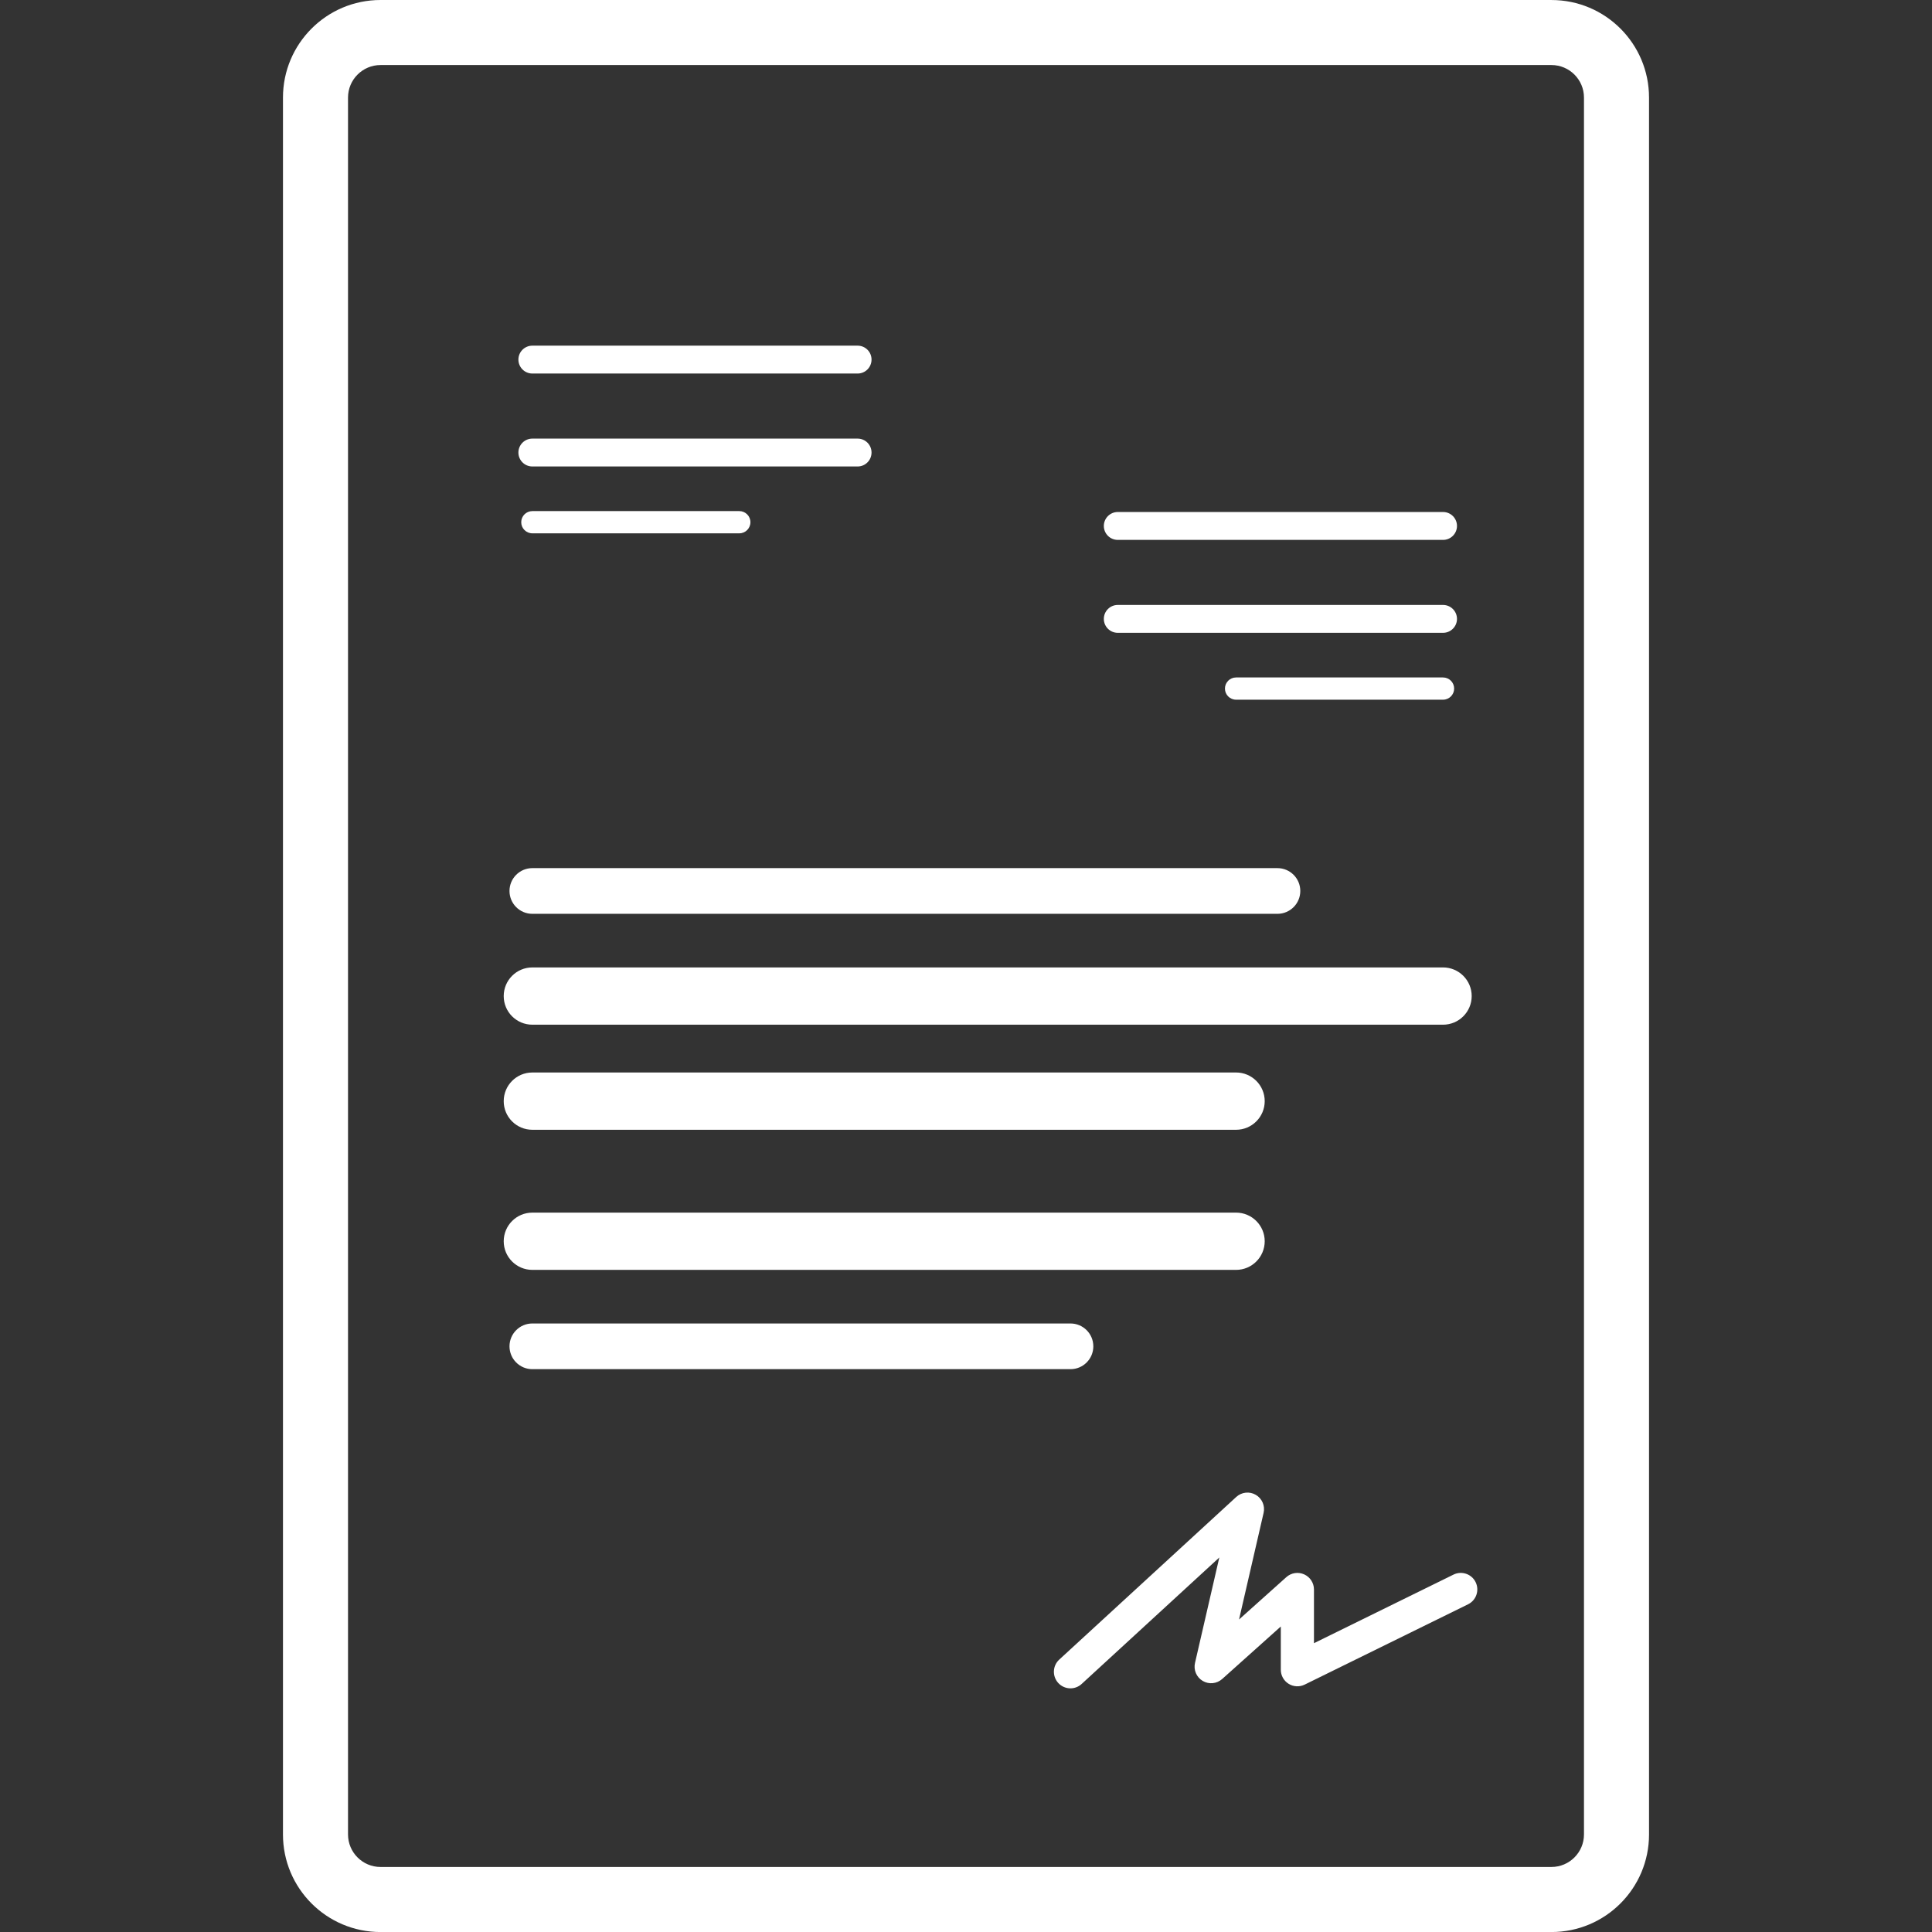 <?xml version="1.0" encoding="UTF-8"?>
<svg width="1200pt" height="1200pt" version="1.1" viewBox="0 0 1200 1200" xmlns="http://www.w3.org/2000/svg">
 <rect x="0" y="0" width="1200" height="1200" fill="#333333" stroke="none"/>
 <path d="m330.65 567.59h462.8c7.824 0 14.184-6.348 14.184-14.195 0-7.836-6.348-14.184-14.184-14.184l-462.8-0.004c-7.836 0-14.195 6.348-14.195 14.184 0 7.848 6.348 14.199 14.195 14.199zm0 68.867h565.66c9.816 0 17.785-7.957 17.785-17.785 0-9.816-7.969-17.785-17.785-17.785h-565.66c-9.828 0-17.785 7.969-17.785 17.785-0.012 9.828 7.945 17.785 17.785 17.785zm0 65.266h437.1c9.816 0 17.785-7.969 17.785-17.785 0-9.828-7.969-17.797-17.785-17.797l-437.1 0.004c-9.828 0-17.785 7.969-17.785 17.797-0.012 9.816 7.945 17.781 17.785 17.781zm0 87.023h437.1c9.816 0 17.785-7.969 17.785-17.785 0-9.816-7.969-17.785-17.785-17.785l-437.1 0.004c-9.828 0-17.785 7.969-17.785 17.785s7.945 17.781 17.785 17.781zm348.43 47.473c0-7.836-6.348-14.184-14.195-14.184h-334.23c-7.836 0-14.195 6.348-14.195 14.184s6.348 14.195 14.195 14.195h334.25c7.836 0 14.184-6.359 14.184-14.195zm284.56-836.22h-727.27c-33.469 0-60.613 27.133-60.613 60.613v1078.8c0 33.48 27.145 60.613 60.613 60.613h727.26c33.469 0 60.613-27.133 60.613-60.613l-0.004-1078.8c0.012-33.469-27.129-60.602-60.598-60.602zm20.195 1139.4c0 11.148-9.059 20.207-20.207 20.207l-727.26 0.004c-11.148 0-20.207-9.059-20.207-20.207v-1078.8c0-11.148 9.059-20.207 20.207-20.207h727.26c11.148 0 20.207 9.059 20.207 20.207zm-653.18-907.39h202.02c4.777 0 8.652-3.875 8.652-8.664 0-4.789-3.863-8.652-8.652-8.652h-202.02c-4.777 0-8.664 3.875-8.664 8.652 0 4.777 3.875 8.664 8.664 8.664zm0 57.73h202.02c4.777 0 8.652-3.875 8.652-8.664s-3.863-8.652-8.652-8.652h-202.02c-4.777 0-8.664 3.875-8.664 8.652s3.875 8.664 8.664 8.664zm0 27.711c-3.816 0-6.91 3.086-6.91 6.91 0 3.805 3.098 6.898 6.91 6.898h128.55c3.805 0 6.898-3.098 6.898-6.898 0-3.816-3.098-6.91-6.898-6.91zm363.62 17.891h202.02c4.777 0 8.664-3.875 8.664-8.664 0-4.789-3.879-8.664-8.664-8.664h-202.02c-4.777 0-8.664 3.875-8.664 8.664 0 4.789 3.887 8.664 8.664 8.664zm0 57.719h202.02c4.777 0 8.664-3.875 8.664-8.652 0-4.777-3.875-8.664-8.664-8.664h-202.02c-4.777 0-8.664 3.875-8.664 8.664 0 4.789 3.887 8.652 8.664 8.652zm202.02 27.723h-128.55c-3.816 0-6.91 3.098-6.91 6.91 0 3.805 3.098 6.898 6.91 6.898h128.55c3.816 0 6.898-3.098 6.898-6.898 0.004-3.816-3.078-6.91-6.906-6.91zm6.481 557.24-86.652 42.59v-33.359c0-4.055-2.387-7.738-6.098-9.395-3.707-1.656-8.039-0.984-11.062 1.727l-29.375 26.305 15.254-66.215c1.02-4.391-0.949-8.941-4.848-11.207-3.887-2.269-8.809-1.738-12.145 1.32l-109.92 101c-4.199 3.852-4.465 10.355-0.625 14.543 2.027 2.207 4.789 3.324 7.57 3.324 2.496 0 4.992-0.898 6.961-2.723l85.5-78.551-15.098 65.496c-1.02 4.367 0.926 8.891 4.789 11.172 3.852 2.281 8.746 1.801 12.098-1.199l36.406-32.605v26.855c0 3.551 1.824 6.852 4.848 8.734 3.012 1.883 6.781 2.062 9.973 0.504l101.48-49.883c5.102-2.508 7.199-8.676 4.691-13.777-2.484-5.066-8.652-7.168-13.75-4.66z" fill="#fff"/>
</svg>
